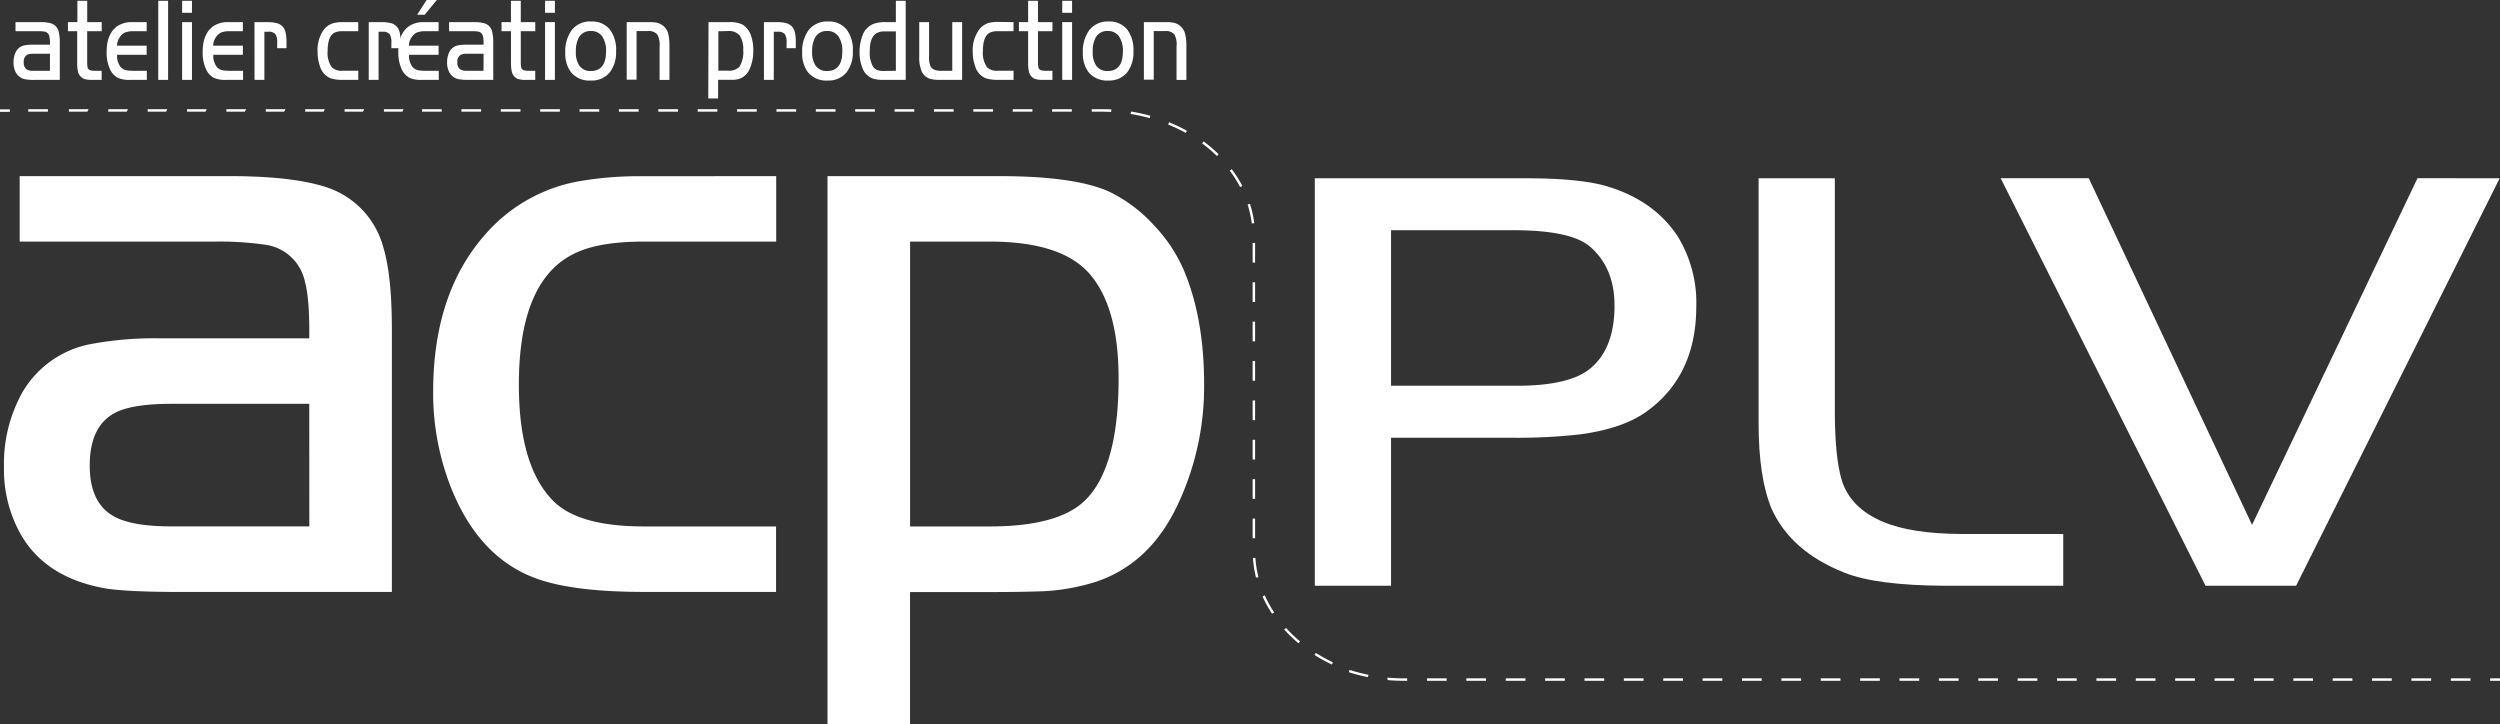 <svg xmlns="http://www.w3.org/2000/svg" viewBox="0 0 507.89 147.11"><rect x="0" y="0" width="507.89" height="147.11" fill="#333333" stroke="none"/><defs><style>.cls-1{fill:#fff;}</style></defs><title>logo_blanc</title><g id="Calque_2" data-name="Calque 2"><g id="Calque_1-2" data-name="Calque 1"><rect class="cls-1" x="505.89" y="137.81" width="2" height="0.5"/><path class="cls-1" d="M501.9,138.31h-4v-.5h4Zm-8,0h-4v-.5h4Zm-8,0h-4v-.5h4Zm-8,0h-4v-.5h4Zm-8,0h-4v-.5h4Zm-8,0h-4v-.5h4Zm-8,0h-4v-.5h4Zm-8,0h-4v-.5h4Zm-8,0h-4v-.5h4Zm-8,0h-4v-.5h4Zm-8,0h-4v-.5h4Zm-8,0h-4v-.5h4Zm-8,0h-4v-.5h4Zm-8,0h-4v-.5h4Zm-8,0h-4v-.5h4Zm-8,0h-4v-.5h4Zm-8,0h-4v-.5h4Zm-8,0h-4v-.5h4Zm-8,0h-4v-.5h4Zm-8,0h-4v-.5h4Zm-8,0h-4v-.5h4Zm-8,0h-4v-.5h4Zm-8,0h-4v-.5h4Zm-8,0h-4v-.5h4Zm-8,0h-4v-.5h4Zm-8,0h-4v-.5h4Zm-8,0h-4v-.5h4Zm-8,0h-.69c-1.11,0-2.23-.05-3.32-.15l0-.5c1.08.1,2.18.15,3.28.15h.69Zm-8-.75a34.94,34.94,0,0,1-3.88-1l.16-.47a34.29,34.29,0,0,0,3.83,1ZM270.58,135a32.43,32.43,0,0,1-3.53-1.94l.27-.42a32,32,0,0,0,3.47,1.91Zm-6.78-4.31a28.86,28.86,0,0,1-2.9-2.79l.37-.33a28.44,28.44,0,0,0,2.85,2.74Zm-5.37-6a25,25,0,0,1-1.94-3.53l.46-.2a24.36,24.36,0,0,0,1.9,3.46Zm-3.26-7.34a22.6,22.6,0,0,1-.63-4l.5,0a22.26,22.26,0,0,0,.62,3.89Zm-.19-8h-.5v-4h.5Zm0-8h-.5v-4h.5Zm0-8h-.5v-4h.5Zm0-8h-.5v-4h.5Zm0-8h-.5v-4h.5Zm0-8h-.5v-4h.5Zm0-8h-.5v-4h.5Zm0-8h-.5v-4h.5Zm-.67-7.95a21.92,21.92,0,0,0-.85-3.85l.48-.15a22.45,22.45,0,0,1,.87,3.94ZM251.94,38a24.37,24.37,0,0,0-2.11-3.33l.4-.3a24.91,24.91,0,0,1,2.16,3.4Zm-4.72-6.3a28.62,28.62,0,0,0-3-2.57l.3-.4a29.25,29.25,0,0,1,3.06,2.61ZM240.88,27a32.84,32.84,0,0,0-3.57-1.71l.19-.46a33.13,33.13,0,0,1,3.63,1.74Zm-7.32-3a35.59,35.59,0,0,0-3.87-.85l.08-.49a36.09,36.09,0,0,1,3.93.86Zm-7.82-1.27c-.64,0-1.3-.05-1.95-.05h-2v-.5h2c.66,0,1.33,0,2,.05Zm-8-.05h-4v-.5h4Zm-8,0h-4v-.5h4Zm-8,0h-4v-.5h4Zm-8,0h-4v-.5h4Zm-8,0h-4v-.5h4Zm-8,0h-4v-.5h4Zm-8,0h-4v-.5h4Zm-8,0h-4v-.5h4Zm-8,0h-4v-.5h4Zm-8,0h-4v-.5h4Zm-8,0h-4v-.5h4Zm-8,0h-4v-.5h4Zm-8,0h-4v-.5h4Zm-8,0h-4v-.5h4Zm-8,0h-4v-.5h4Zm-8,0h-4v-.5h4Zm-8,0h-4v-.5h4Zm-8,0H78v-.5h4Zm-8,0H70v-.5h4Zm-8,0H62v-.5h4Zm-8,0H54v-.5h4Zm-8,0H46v-.5h4Zm-8,0H38v-.5h4Zm-8,0H30v-.5h4Zm-8,0H22v-.5h4Zm-8,0H14v-.5h4Zm-8,0h-4v-.5h4Z"/><rect class="cls-1" y="22.22" width="2" height="0.5"/><path class="cls-1" d="M282.6,88.93V119H267.11V36.22H310q11.23,0,16.7,1.7,9.31,2.85,14.07,10a25.65,25.65,0,0,1,3.84,14.32q0,14.14-10.16,21.41-4.83,3.46-13.57,4.61a114.91,114.91,0,0,1-13.78.67Zm0-10.56H308.1q10.87,0,15.06-3.58Q328,70.73,328,62.06q0-7.58-4.9-11.89-3.84-3.4-15.63-3.4H282.6Z"/><path class="cls-1" d="M357.27,36.22h15.49V84.38q.07,8.55,1.35,13,1.71,5.82,8.53,8.67,5.68,2.37,15.7,2.43h20.82V119H395.28q-14.14-.06-20.6-2.67-10.87-4.31-14.78-13Q357.27,97,357.27,86Z"/><path class="cls-1" d="M507.82,36.22,466.47,119h-18.4l-41.63-82.8h17.9l33.18,70.43,33.61-70.43Z"/><path class="cls-1" d="M62.83,68.74q.08-8-.85-11.35a9.56,9.56,0,0,0-7.79-7.63,65.45,65.45,0,0,0-10.42-.68H4V35.78H47.41q12.62.08,19.23,2.37A17.58,17.58,0,0,1,77.83,50.1q1.78,5.76,1.78,16.78v53.38H36.9q-12,0-16.18-.85Q9,117.11,4.12,108.39A26.78,26.78,0,0,1,.81,94.83,29.68,29.68,0,0,1,4.62,79.58a20.47,20.47,0,0,1,14.15-9.74,70.15,70.15,0,0,1,14-1.1Zm0,13.3h-28q-7.29,0-10.84,1.53-5.76,2.54-5.76,11,0,7.29,4.49,10.08,3.56,2.29,12.12,2.29h28Z"/><path class="cls-1" d="M157.69,35.78v13.3H130.83q-8.64,0-13.47,2.12-11.95,5.17-11.95,26.94,0,16.61,7,23.64,5.17,5.17,18.39,5.17h26.86v13.3H130.83q-13.22,0-20.59-2.29-12.12-3.73-18.13-17.71A52.32,52.32,0,0,1,88,79.58Q88,59.08,99.14,47A32.81,32.81,0,0,1,117.78,36.8a72,72,0,0,1,13-1Z"/><path class="cls-1" d="M168.11,35.78h34.82q15.59,0,22.54,3.22a29.77,29.77,0,0,1,8.85,6.65A31,31,0,0,1,240.55,55q4.07,9.74,4.07,23a56.11,56.11,0,0,1-5.34,24.49q-5.59,11.95-16.52,15.67a43,43,0,0,1-10.68,1.95q-4.49.17-11,.17H184.88v26.86H168.11Zm16.78,13.3v57.87h16.18q14.32,0,19.66-5.59,6.52-6.78,6.52-24.49,0-14.4-5.85-21.18-5.68-6.61-20.33-6.61Z"/><path class="cls-1" d="M10.15,9.07a7.36,7.36,0,0,0-.1-1.58,1.24,1.24,0,0,0-.93-1.06,6.69,6.69,0,0,0-1.24-.09H3.15V4.5H8.32a6.54,6.54,0,0,1,2.29.33,2.33,2.33,0,0,1,1.33,1.66,9.68,9.68,0,0,1,.21,2.33v7.41H7.07a10,10,0,0,1-1.93-.12,2.75,2.75,0,0,1-2-1.53,4.22,4.22,0,0,1-.39-1.88,4.67,4.67,0,0,1,.45-2.12A2.48,2.48,0,0,1,4.91,9.23a7.17,7.17,0,0,1,1.67-.15Zm0,1.85H6.81a3,3,0,0,0-1.29.21,1.56,1.56,0,0,0-.69,1.53,1.62,1.62,0,0,0,.53,1.4,2.47,2.47,0,0,0,1.44.32h3.34Z"/><path class="cls-1" d="M15.72,4.5V.16h2V4.5h2.94V6.34H17.71v6.17a7.19,7.19,0,0,0,.07,1.11.82.82,0,0,0,.61.67,4.48,4.48,0,0,0,1.08.09h1.18v1.85H18.71A4.91,4.91,0,0,1,17,16a2.14,2.14,0,0,1-1.13-1.34,7.75,7.75,0,0,1-.19-2V6.34H13.8V4.5Z"/><path class="cls-1" d="M29.79,9.28v1.85h-6a3.7,3.7,0,0,0,.7,2.46,2.08,2.08,0,0,0,1.33.71,7.63,7.63,0,0,0,1.11.08h2.9v1.85H26.35A5.68,5.68,0,0,1,24,15.84a3.66,3.66,0,0,1-1.65-1.77,8,8,0,0,1-.69-3.48q0-3.74,2.18-5.28A5.23,5.23,0,0,1,26.9,4.5h2.9V6.34h-2.6a4.8,4.8,0,0,0-1.88.29,3.14,3.14,0,0,0-1.55,2.65Z"/><path class="cls-1" d="M34.15,16.23h-2V.16h2Z"/><path class="cls-1" d="M37,2.6V.16h2V2.6ZM37,4.5h2V16.23H37Z"/><path class="cls-1" d="M49.34,9.28v1.85h-6a3.69,3.69,0,0,0,.7,2.46,2.07,2.07,0,0,0,1.33.71,7.62,7.62,0,0,0,1.11.08h2.9v1.85H45.9a5.68,5.68,0,0,1-2.39-.39,3.66,3.66,0,0,1-1.65-1.77,8,8,0,0,1-.69-3.48q0-3.74,2.18-5.28a5.23,5.23,0,0,1,3.09-.81h2.9V6.34h-2.6a4.8,4.8,0,0,0-1.88.29,3.14,3.14,0,0,0-1.55,2.65Z"/><path class="cls-1" d="M51.7,4.5h2.58a7.55,7.55,0,0,1,2,.22A2.39,2.39,0,0,1,58,6.51a8.8,8.8,0,0,1,.2,2.14V9.79H56.31V8.65a2.88,2.88,0,0,0-.37-1.73,1.74,1.74,0,0,0-1.43-.47h-.8v9.78h-2Z"/><path class="cls-1" d="M72.78,4.5V6.34h-3.2a3.57,3.57,0,0,0-1.6.29q-1.42.72-1.42,3.74a5,5,0,0,0,.84,3.28,2.77,2.77,0,0,0,2.19.72h3.2v1.85h-3.2a7.48,7.48,0,0,1-2.45-.32A3.76,3.76,0,0,1,65,13.45a8.33,8.33,0,0,1-.48-2.87A7.13,7.13,0,0,1,65.8,6,3.78,3.78,0,0,1,68,4.64a7.38,7.38,0,0,1,1.55-.14Z"/><path class="cls-1" d="M74.91,4.5h2.58a7.55,7.55,0,0,1,2,.22,2.39,2.39,0,0,1,1.69,1.79,8.8,8.8,0,0,1,.2,2.14V9.79H79.51V8.65a2.88,2.88,0,0,0-.37-1.73,1.74,1.74,0,0,0-1.43-.47h-.8v9.78h-2Z"/><path class="cls-1" d="M89.1,9.28v1.85h-6a3.69,3.69,0,0,0,.7,2.46,2.07,2.07,0,0,0,1.33.71,7.62,7.62,0,0,0,1.11.08h2.9v1.85H85.65a5.68,5.68,0,0,1-2.39-.39,3.66,3.66,0,0,1-1.65-1.77,8,8,0,0,1-.69-3.48q0-3.74,2.18-5.28A5.23,5.23,0,0,1,86.2,4.5h2.9V6.34h-2.6a4.8,4.8,0,0,0-1.88.29,3.14,3.14,0,0,0-1.55,2.65ZM84.74,3l1.93-3h2.07L86.27,3Z"/><path class="cls-1" d="M98.24,9.07a7.5,7.5,0,0,0-.1-1.58,1.24,1.24,0,0,0-.93-1.06A6.7,6.7,0,0,0,96,6.34H91.23V4.5H96.4a6.55,6.55,0,0,1,2.29.33A2.33,2.33,0,0,1,100,6.48a9.68,9.68,0,0,1,.21,2.33v7.41H95.15a10,10,0,0,1-1.93-.12,2.75,2.75,0,0,1-2-1.53,4.22,4.22,0,0,1-.39-1.88,4.67,4.67,0,0,1,.45-2.12A2.47,2.47,0,0,1,93,9.23a7.16,7.16,0,0,1,1.67-.15Zm0,1.85H94.9a3,3,0,0,0-1.29.21,1.55,1.55,0,0,0-.69,1.53,1.62,1.62,0,0,0,.53,1.4,2.47,2.47,0,0,0,1.44.32h3.34Z"/><path class="cls-1" d="M103.8,4.5V.16h2V4.5h2.94V6.34H105.8v6.17a7.06,7.06,0,0,0,.07,1.11.82.82,0,0,0,.61.67,4.47,4.47,0,0,0,1.08.09h1.18v1.85H106.8a4.91,4.91,0,0,1-1.68-.22A2.14,2.14,0,0,1,104,14.66a7.7,7.7,0,0,1-.19-2V6.34h-1.92V4.5Z"/><path class="cls-1" d="M110.73,2.6V.16h2V2.6Zm0,1.89h2V16.23h-2Z"/><path class="cls-1" d="M120.19,4.37A4.56,4.56,0,0,1,123.9,6a6.77,6.77,0,0,1,1.26,4.42,6.6,6.6,0,0,1-1.28,4.28A4.7,4.7,0,0,1,120,16.36a4.81,4.81,0,0,1-4-1.69,6.27,6.27,0,0,1-1.16-4,7.27,7.27,0,0,1,1.3-4.54A4.71,4.71,0,0,1,120.19,4.37ZM120,6.3a2.62,2.62,0,0,0-2.51,1.53,5.91,5.91,0,0,0-.5,2.64,4.9,4.9,0,0,0,.65,2.78A2.7,2.7,0,0,0,120,14.43q3.12,0,3.12-4a5.19,5.19,0,0,0-.76-3A2.69,2.69,0,0,0,120,6.3Z"/><path class="cls-1" d="M127.32,4.5H132a7.27,7.27,0,0,1,1.42.11,3.46,3.46,0,0,1,1,.41,3,3,0,0,1,1.37,2A9.44,9.44,0,0,1,136,9.24v7h-2V9.48A4.22,4.22,0,0,0,133.52,7a2.24,2.24,0,0,0-1.86-.69h-2.34v9.88h-2Z"/><path class="cls-1" d="M143.94,4.5h4.15a6,6,0,0,1,2.68.45,3.65,3.65,0,0,1,1.05.92,4.41,4.41,0,0,1,.74,1.3,9.47,9.47,0,0,1,.48,3.19,8.89,8.89,0,0,1-.64,3.4,3.62,3.62,0,0,1-2,2.18,4.49,4.49,0,0,1-1.27.27l-1.31,0h-1.93V20h-2Zm2,1.85v8h1.93a2.91,2.91,0,0,0,2.34-.78,5.51,5.51,0,0,0,.78-3.4,5,5,0,0,0-.7-2.94,2.83,2.83,0,0,0-2.42-.92Z"/><path class="cls-1" d="M155.2,4.5h2.58a7.55,7.55,0,0,1,2,.22,2.39,2.39,0,0,1,1.69,1.79,8.8,8.8,0,0,1,.2,2.14V9.79H159.8V8.65a2.88,2.88,0,0,0-.37-1.73A1.74,1.74,0,0,0,158,6.45h-.8v9.78h-2Z"/><path class="cls-1" d="M168.25,4.37A4.56,4.56,0,0,1,172,6a6.77,6.77,0,0,1,1.26,4.42,6.6,6.6,0,0,1-1.28,4.28,4.7,4.7,0,0,1-3.85,1.66,4.81,4.81,0,0,1-4-1.69,6.27,6.27,0,0,1-1.16-4,7.27,7.27,0,0,1,1.3-4.54A4.71,4.71,0,0,1,168.25,4.37ZM168,6.3a2.62,2.62,0,0,0-2.51,1.53,5.91,5.91,0,0,0-.5,2.64,4.9,4.9,0,0,0,.65,2.78A2.7,2.7,0,0,0,168,14.43q3.12,0,3.12-4a5.19,5.19,0,0,0-.76-3A2.69,2.69,0,0,0,168,6.3Z"/><path class="cls-1" d="M182,4.5V.16h2V16.23h-4.47a8,8,0,0,1-1.95-.19,3.52,3.52,0,0,1-2.36-2.2,8.37,8.37,0,0,1-.59-3.24,9.35,9.35,0,0,1,.59-3.38A3.85,3.85,0,0,1,177.6,4.8a6.62,6.62,0,0,1,2.13-.31Zm0,9.88v-8h-2.15a3.49,3.49,0,0,0-1.76.35q-1.39.82-1.39,3.64a5.88,5.88,0,0,0,.63,3.12,1.9,1.9,0,0,0,1,.78,3.94,3.94,0,0,0,1.21.15Z"/><path class="cls-1" d="M193.46,14.38V4.5h2V16.23h-4.39a8.43,8.43,0,0,1-2-.18,2.77,2.77,0,0,1-1.78-1.44,7.35,7.35,0,0,1-.54-3.18V4.5h2v6.85a5,5,0,0,0,.29,2.12q.47.92,2.18.92Z"/><path class="cls-1" d="M205.9,4.5V6.34h-3.2a3.57,3.57,0,0,0-1.6.29q-1.42.72-1.42,3.74a5,5,0,0,0,.84,3.28,2.77,2.77,0,0,0,2.19.72h3.2v1.85h-3.2a7.48,7.48,0,0,1-2.45-.32,3.76,3.76,0,0,1-2.16-2.46,8.33,8.33,0,0,1-.48-2.87A7.13,7.13,0,0,1,198.93,6a3.78,3.78,0,0,1,2.22-1.41,7.38,7.38,0,0,1,1.55-.14Z"/><path class="cls-1" d="M208.87,4.5V.16h2V4.5h2.94V6.34h-2.94v6.17a7.06,7.06,0,0,0,.07,1.11.82.82,0,0,0,.61.67,4.47,4.47,0,0,0,1.08.09h1.18v1.85h-1.94a4.91,4.91,0,0,1-1.68-.22,2.14,2.14,0,0,1-1.13-1.34,7.7,7.7,0,0,1-.19-2V6.34H207V4.5Z"/><path class="cls-1" d="M215.8,2.6V.16h2V2.6Zm0,1.89h2V16.23h-2Z"/><path class="cls-1" d="M225.26,4.37A4.56,4.56,0,0,1,229,6a6.77,6.77,0,0,1,1.26,4.42A6.6,6.6,0,0,1,229,14.7a4.7,4.7,0,0,1-3.85,1.66,4.81,4.81,0,0,1-4-1.69,6.27,6.27,0,0,1-1.16-4,7.27,7.27,0,0,1,1.3-4.54A4.71,4.71,0,0,1,225.26,4.37ZM225,6.3a2.62,2.62,0,0,0-2.51,1.53,5.91,5.91,0,0,0-.5,2.64,4.9,4.9,0,0,0,.65,2.78A2.7,2.7,0,0,0,225,14.43q3.12,0,3.12-4a5.19,5.19,0,0,0-.76-3A2.69,2.69,0,0,0,225,6.3Z"/><path class="cls-1" d="M232.39,4.5H237a7.27,7.27,0,0,1,1.42.11,3.46,3.46,0,0,1,1,.41,3,3,0,0,1,1.37,2,9.44,9.44,0,0,1,.23,2.22v7h-2V9.48A4.22,4.22,0,0,0,238.59,7a2.24,2.24,0,0,0-1.86-.69h-2.34v9.88h-2Z"/></g></g></svg>